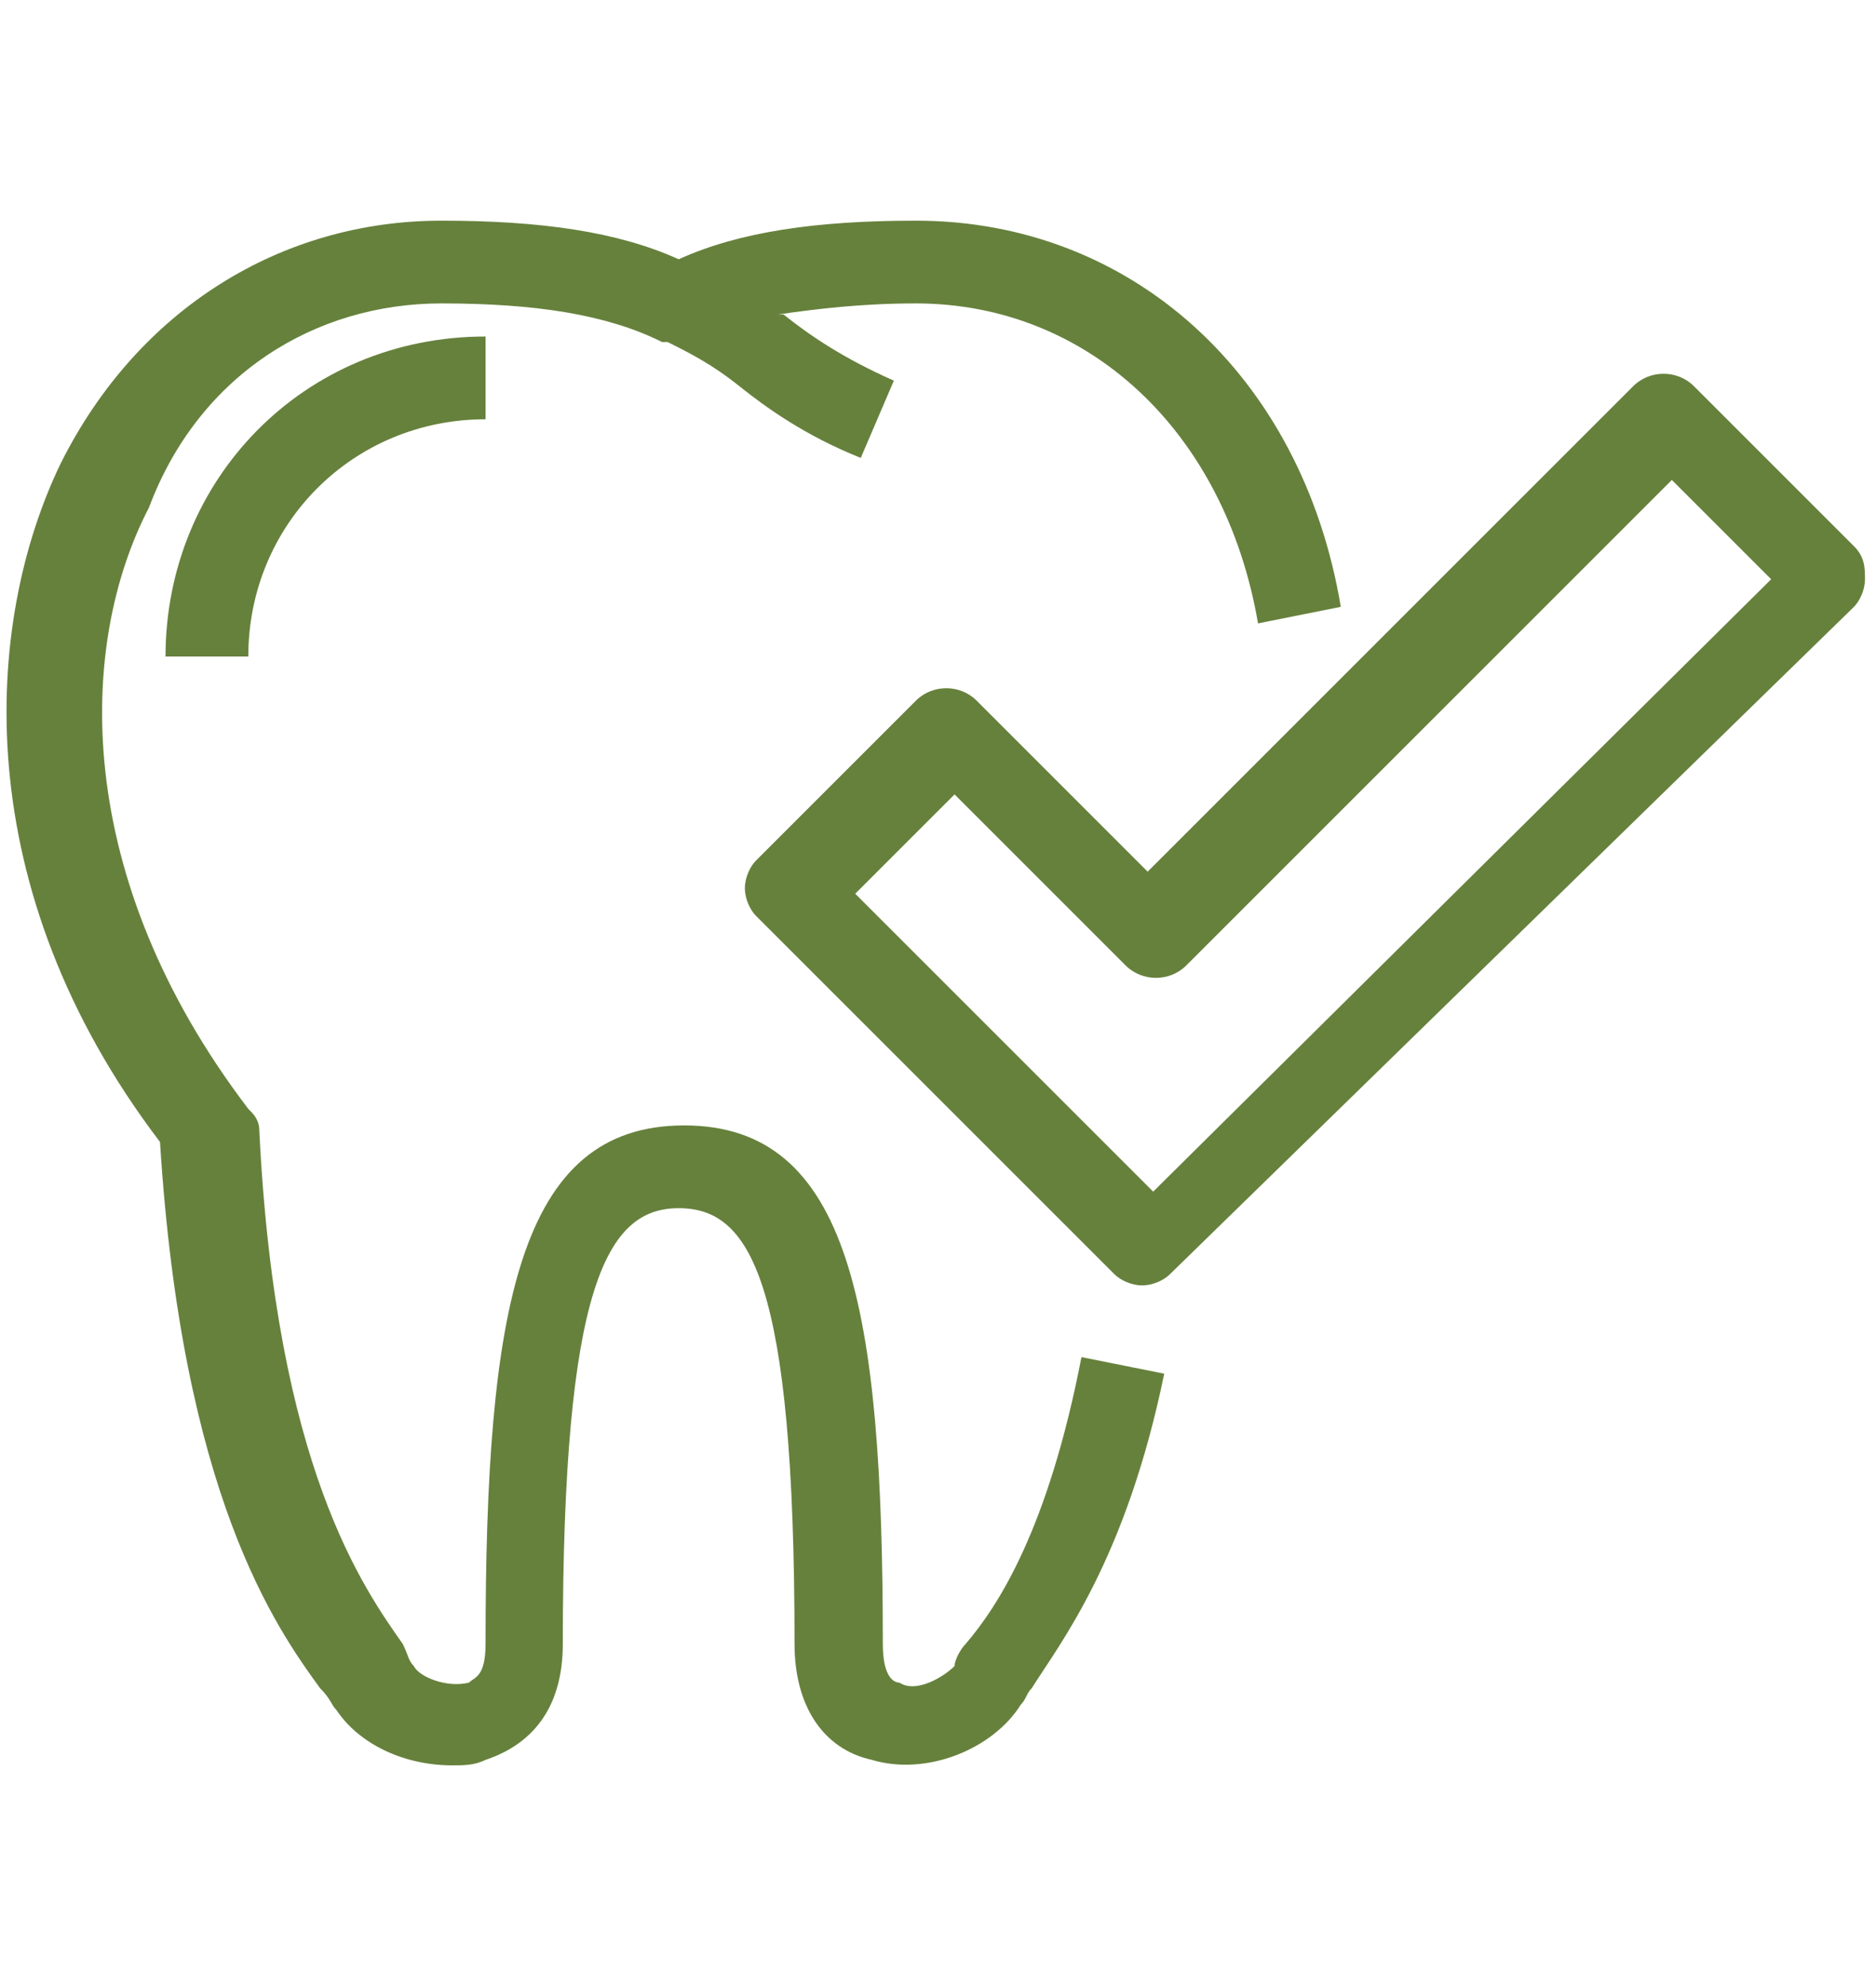<?xml version="1.0" encoding="UTF-8"?>
<!-- Generator: Adobe Illustrator 27.9.1, SVG Export Plug-In . SVG Version: 6.00 Build 0)  -->
<svg xmlns="http://www.w3.org/2000/svg" xmlns:xlink="http://www.w3.org/1999/xlink" version="1.1" id="Layer_1" x="0px" y="0px" viewBox="0 0 34 36" style="enable-background:new 0 0 34 36;" xml:space="preserve">
<style type="text/css">
	.st0{fill:#66813C;}
</style>
<g>
	<path class="st0" d="M17.5,29.8c-0.1,0.1-0.2,0.3-0.2,0.4c-0.2,0.2-0.7,0.5-1,0.3c-0.1,0-0.3-0.1-0.3-0.7c0-6.1-0.6-9.4-3.6-9.4   c-3,0-3.6,3.3-3.6,9.4c0,0.6-0.2,0.6-0.3,0.7c-0.4,0.1-0.9-0.1-1-0.3c-0.1-0.1-0.1-0.2-0.2-0.4c-0.7-1-2.3-3.2-2.6-9.3   c0-0.2-0.1-0.3-0.2-0.4c-3.2-4.2-3.1-8.4-1.8-10.9C3.6,6.8,5.7,5.5,8,5.5c1.7,0,3,0.2,4,0.7c0,0,0,0,0.1,0l0,0   c0.4,0.2,0.8,0.4,1.3,0.8c0.5,0.4,1.2,0.9,2.2,1.3l0.6-1.4c-0.9-0.4-1.5-0.8-2-1.2c0,0,0,0-0.1,0c0.7-0.1,1.5-0.2,2.5-0.2   c3.1,0,5.6,2.3,6.2,5.8l1.5-0.3C23.6,6.8,20.5,4,16.6,4c-1.8,0-3.2,0.2-4.3,0.7C11.2,4.2,9.8,4,8,4C5.1,4,2.5,5.6,1.1,8.4   c-1.4,2.9-1.7,7.7,1.8,12.3c0.4,6.4,2.1,8.8,2.9,9.9C6,30.8,6,30.9,6.1,31C6.5,31.6,7.3,32,8.2,32c0.2,0,0.4,0,0.6-0.1   c0.9-0.3,1.4-1,1.4-2.1c0-6.5,0.8-7.9,2.1-7.9s2.1,1.3,2.1,7.9c0,1.1,0.5,1.9,1.4,2.1c1,0.3,2.2-0.2,2.7-1c0.1-0.1,0.1-0.2,0.2-0.3   c0.5-0.8,1.7-2.3,2.4-5.7l-1.5-0.3C19,27.7,18.1,29.1,17.5,29.8z"></path>
	<path class="st0" d="M33.6,9.9l-2.9-2.9c-0.3-0.3-0.8-0.3-1.1,0l-8.8,8.8l-3.1-3.1c-0.3-0.3-0.8-0.3-1.1,0l-2.9,2.9   c-0.1,0.1-0.2,0.3-0.2,0.5s0.1,0.4,0.2,0.5l6.5,6.5c0.1,0.1,0.3,0.2,0.5,0.2s0.4-0.1,0.5-0.2L33.6,11c0.1-0.1,0.2-0.3,0.2-0.5   S33.8,10.1,33.6,9.9z M20.9,21.6l-5.4-5.4l1.8-1.8l3.1,3.1c0.3,0.3,0.8,0.3,1.1,0l8.8-8.8l1.8,1.8L20.9,21.6z"></path>
	<path class="st0" d="M3,11.9h1.5c0-2.4,1.9-4.3,4.3-4.3V6.1C5.5,6.1,3,8.7,3,11.9z"></path>
</g>
</svg>
